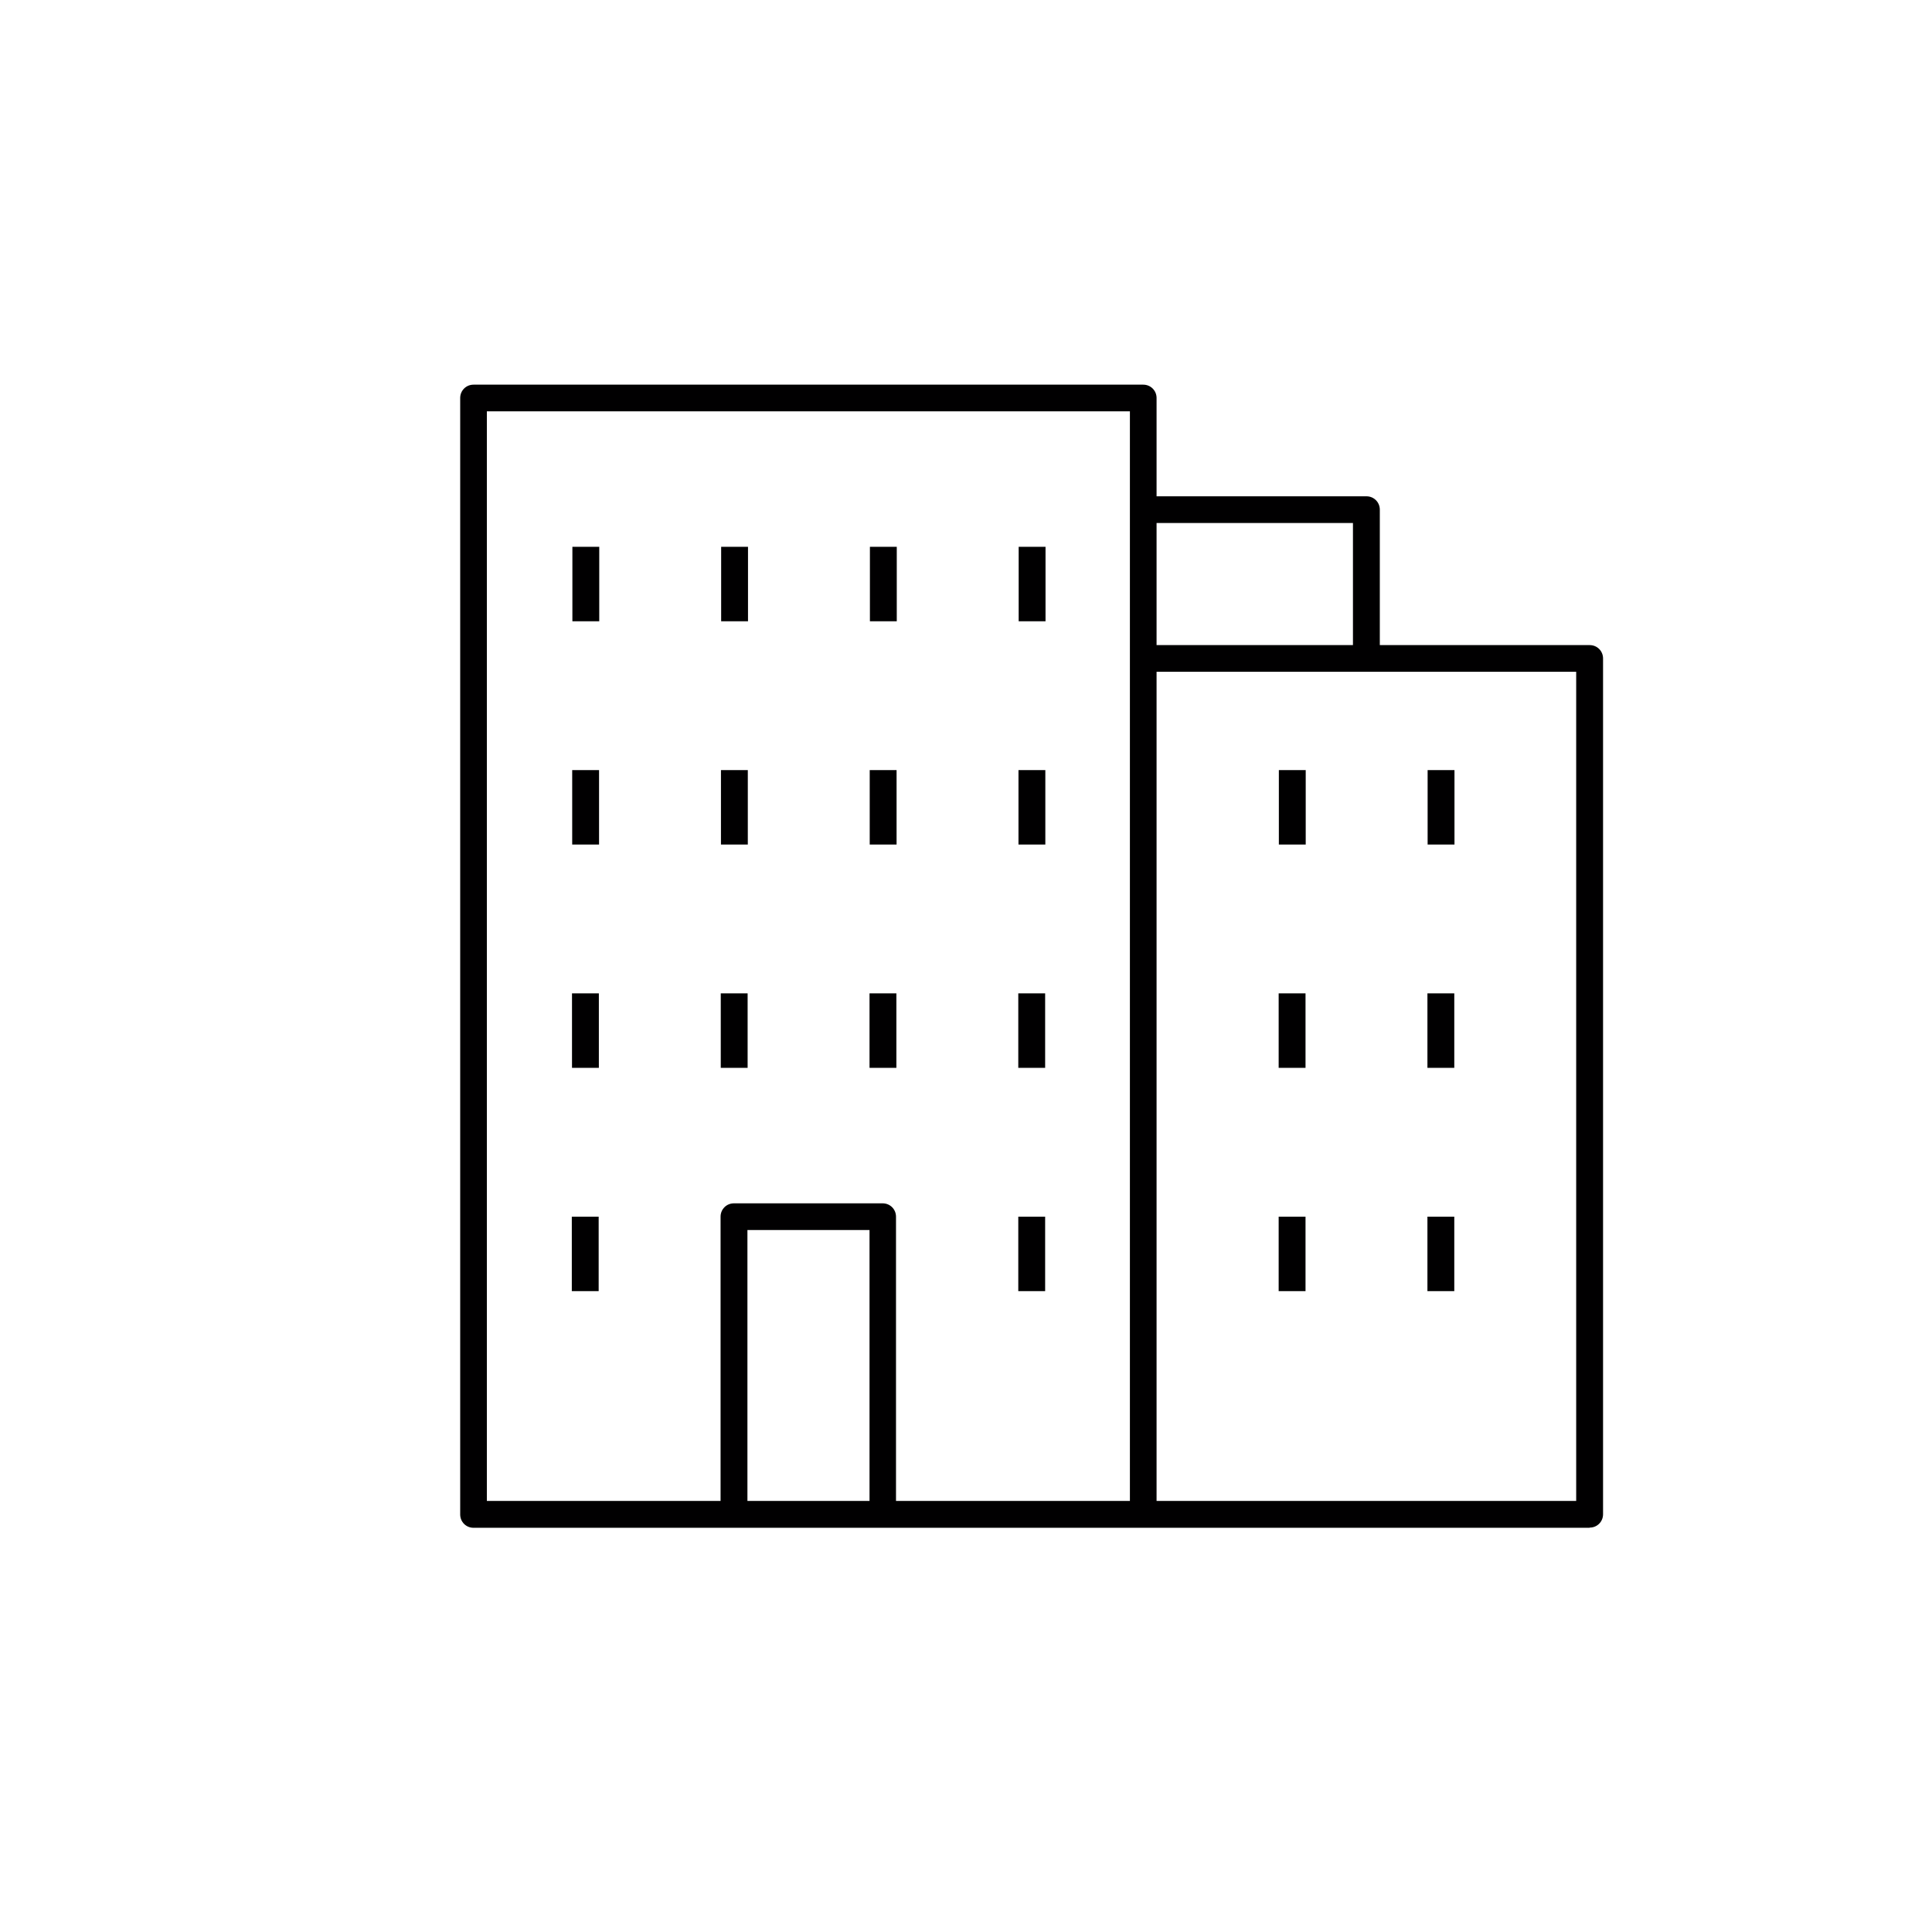 <?xml version="1.0" encoding="UTF-8"?>
<svg xmlns="http://www.w3.org/2000/svg" id="Capa_1" data-name="Capa 1" viewBox="0 0 101.43 100.6">
  <path d="m83.45,80.19H24.86c-.39,0-.7-.31-.7-.7V20.89c0-.39.31-.7.7-.7h35.16c.39,0,.7.31.7.7v5.16h11.02c.39,0,.7.31.7.7v7.11h11.02c.39,0,.7.31.7.7v44.92c0,.39-.31.7-.7.7Zm-22.73-1.41h22.03v-43.52h-22.03v43.52Zm-13.67,0h12.27V21.59H25.56v57.19h12.27v-14.92c0-.39.31-.7.7-.7h7.81c.39,0,.7.31.7.7v14.92Zm-7.81,0h6.41v-14.22h-6.41v14.22Zm21.48-44.92h10.31v-6.41h-10.31v6.41Zm15.63,33.91h-1.41v-3.91h1.41v3.91Zm-7.81,0h-1.41v-3.91h1.41v3.91Zm-13.67,0h-1.41v-3.91h1.41v3.91Zm-23.44,0h-1.41v-3.91h1.41v3.91Zm44.92-11.72h-1.41v-3.91h1.41v3.91Zm-7.81,0h-1.41v-3.91h1.41v3.91Zm-13.67,0h-1.41v-3.91h1.41v3.91Zm-7.81,0h-1.41v-3.91h1.41v3.91Zm-7.81,0h-1.41v-3.91h1.41v3.91Zm-7.81,0h-1.41v-3.91h1.41v3.91Zm44.92-11.72h-1.41v-3.91h1.41v3.91Zm-7.81,0h-1.41v-3.91h1.41v3.91Zm-13.67,0h-1.41v-3.91h1.41v3.91Zm-7.81,0h-1.41v-3.91h1.41v3.91Zm-7.81,0h-1.41v-3.91h1.41v3.91Zm-7.81,0h-1.41v-3.91h1.41v3.91Zm23.44-11.72h-1.41v-3.91h1.41v3.91Zm-7.81,0h-1.41v-3.91h1.41v3.91Zm-7.81,0h-1.41v-3.91h1.41v3.91Zm-7.81,0h-1.41v-3.91h1.41v3.91Z" fill="#010001" stroke-width="0"></path>
</svg>

